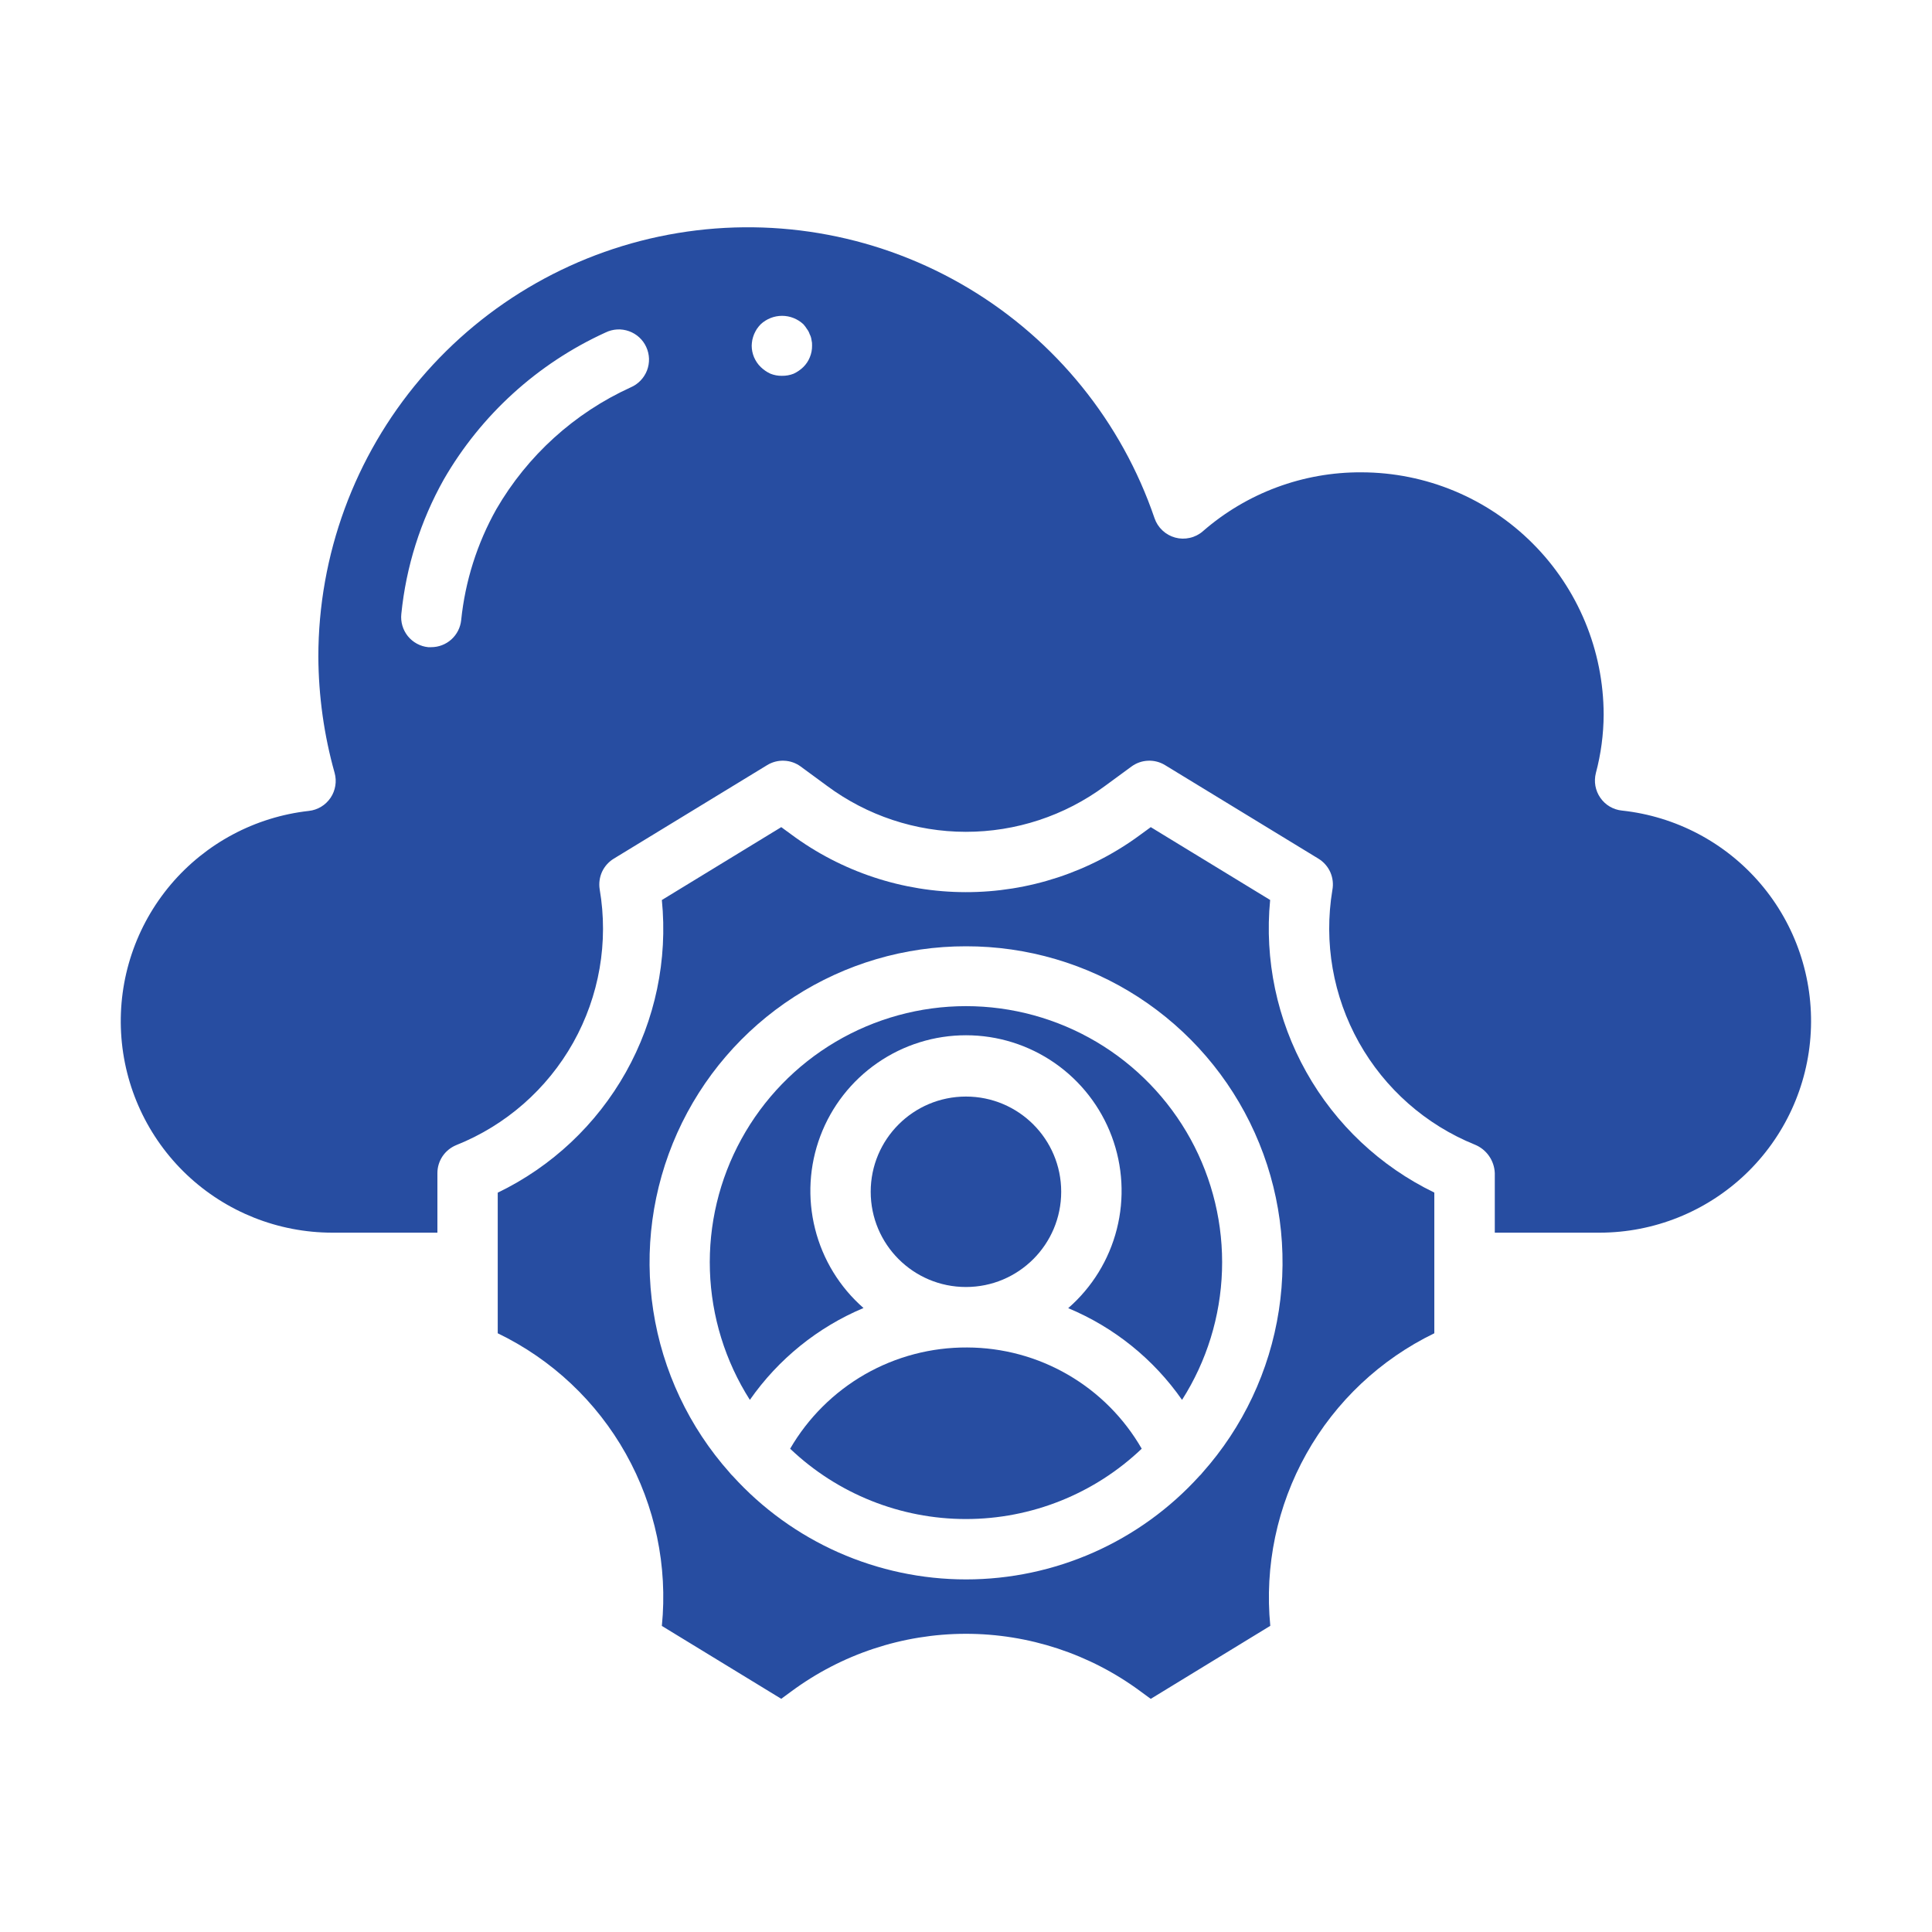 <svg width="40" height="40" viewBox="0 0 40 40" fill="none" xmlns="http://www.w3.org/2000/svg">
<path d="M17.878 27.081C17.384 26.649 17.034 26.077 16.875 25.441C16.715 24.805 16.753 24.135 16.984 23.521C17.215 22.907 17.627 22.379 18.167 22.006C18.706 21.633 19.346 21.433 20.002 21.434C20.658 21.434 21.298 21.635 21.837 22.009C22.375 22.383 22.787 22.912 23.017 23.526C23.247 24.141 23.284 24.811 23.123 25.446C22.962 26.082 22.611 26.653 22.116 27.084C23.067 27.48 23.884 28.139 24.473 28.983C24.984 28.181 25.269 27.257 25.3 26.307C25.331 25.357 25.106 24.416 24.649 23.583C24.191 22.75 23.518 22.055 22.701 21.571C21.883 21.087 20.95 20.831 19.999 20.831C19.049 20.831 18.116 21.087 17.298 21.571C16.48 22.055 15.807 22.75 15.35 23.583C14.892 24.416 14.667 25.357 14.698 26.307C14.729 27.257 15.015 28.181 15.525 28.983C16.114 28.139 16.93 27.479 17.878 27.081Z" fill="#274DA1"/>
<path d="M20.023 27.898C19.282 27.894 18.553 28.085 17.909 28.453C17.266 28.822 16.731 29.353 16.359 29.994C17.341 30.929 18.644 31.45 19.999 31.45C21.354 31.45 22.657 30.929 23.638 29.994C23.272 29.358 22.746 28.83 22.111 28.462C21.477 28.094 20.757 27.9 20.023 27.898Z" fill="#274DA1"/>
<path d="M33.581 16.782C33.491 16.773 33.405 16.744 33.328 16.699C33.25 16.653 33.184 16.591 33.133 16.517C33.081 16.443 33.047 16.359 33.031 16.271C33.015 16.182 33.019 16.091 33.041 16.004C33.146 15.61 33.2 15.204 33.202 14.796C33.2 13.466 32.672 12.191 31.732 11.251C30.792 10.31 29.518 9.781 28.188 9.779C26.981 9.772 25.813 10.206 24.903 11C24.826 11.067 24.733 11.114 24.633 11.136C24.533 11.159 24.43 11.157 24.331 11.13C24.232 11.103 24.141 11.052 24.067 10.982C23.992 10.912 23.936 10.825 23.903 10.728C23.223 8.735 21.858 7.047 20.05 5.966C18.242 4.885 16.11 4.481 14.032 4.825C11.954 5.169 10.066 6.239 8.703 7.845C7.34 9.451 6.592 11.489 6.591 13.595C6.595 14.409 6.708 15.219 6.928 16.002C6.952 16.09 6.957 16.181 6.942 16.27C6.927 16.359 6.894 16.444 6.843 16.519C6.792 16.593 6.726 16.657 6.649 16.703C6.571 16.75 6.485 16.779 6.395 16.789C5.282 16.913 4.259 17.459 3.536 18.313C2.813 19.168 2.445 20.267 2.507 21.385C2.569 22.503 3.057 23.555 3.87 24.324C4.684 25.093 5.761 25.521 6.881 25.521H9.056V24.287C9.056 24.162 9.094 24.041 9.163 23.938C9.233 23.835 9.332 23.755 9.447 23.708C10.473 23.298 11.327 22.549 11.868 21.586C12.408 20.622 12.602 19.503 12.416 18.414C12.396 18.291 12.413 18.165 12.464 18.051C12.516 17.938 12.601 17.843 12.707 17.778L15.883 15.841C15.989 15.776 16.112 15.744 16.236 15.75C16.36 15.755 16.479 15.797 16.579 15.871L17.118 16.267C17.95 16.886 18.958 17.221 19.995 17.222C21.031 17.223 22.04 16.891 22.874 16.275L23.425 15.871C23.525 15.797 23.644 15.755 23.768 15.75C23.892 15.744 24.015 15.776 24.121 15.841L27.297 17.778C27.405 17.844 27.491 17.942 27.543 18.058C27.594 18.175 27.609 18.304 27.585 18.429C27.405 19.512 27.599 20.624 28.135 21.582C28.672 22.54 29.518 23.287 30.536 23.699C30.654 23.747 30.755 23.828 30.828 23.932C30.901 24.036 30.943 24.16 30.948 24.287V25.521H33.123C34.244 25.519 35.321 25.087 36.134 24.315C36.946 23.543 37.432 22.488 37.49 21.369C37.549 20.25 37.177 19.15 36.45 18.297C35.723 17.444 34.696 16.902 33.582 16.782H33.581ZM13.058 8.02C11.892 8.551 10.92 9.432 10.277 10.541C9.879 11.249 9.631 12.032 9.548 12.84C9.532 12.993 9.46 13.135 9.345 13.239C9.23 13.342 9.082 13.399 8.927 13.399C8.907 13.4 8.886 13.4 8.865 13.399C8.783 13.391 8.704 13.366 8.632 13.327C8.56 13.288 8.496 13.235 8.444 13.171C8.393 13.107 8.354 13.034 8.331 12.955C8.308 12.876 8.3 12.793 8.309 12.712C8.407 11.733 8.706 10.785 9.188 9.927C9.96 8.589 11.131 7.525 12.537 6.884C12.612 6.847 12.694 6.826 12.777 6.821C12.861 6.816 12.944 6.829 13.023 6.857C13.101 6.885 13.173 6.928 13.235 6.985C13.296 7.041 13.346 7.109 13.38 7.185C13.415 7.261 13.434 7.343 13.437 7.426C13.439 7.51 13.425 7.593 13.395 7.671C13.365 7.748 13.319 7.819 13.262 7.879C13.204 7.939 13.135 7.987 13.058 8.02ZM16.631 7.6C16.573 7.656 16.505 7.703 16.432 7.737C16.354 7.768 16.271 7.782 16.188 7.781C16.106 7.782 16.026 7.767 15.951 7.737C15.877 7.703 15.809 7.656 15.751 7.6C15.691 7.542 15.645 7.473 15.612 7.397C15.58 7.321 15.563 7.239 15.563 7.156C15.564 7.116 15.569 7.077 15.576 7.037C15.585 6.997 15.597 6.957 15.613 6.918C15.629 6.881 15.648 6.846 15.669 6.812C15.693 6.776 15.721 6.743 15.751 6.712C15.871 6.601 16.028 6.539 16.192 6.539C16.355 6.539 16.512 6.601 16.632 6.712C16.66 6.743 16.685 6.776 16.707 6.812C16.732 6.844 16.751 6.88 16.763 6.918C16.783 6.955 16.796 6.996 16.801 7.037C16.811 7.076 16.815 7.116 16.813 7.156C16.814 7.239 16.798 7.32 16.767 7.396C16.736 7.473 16.69 7.542 16.631 7.6Z" fill="#274DA1"/>
<path d="M10.305 24.693V27.604C11.424 28.144 12.35 29.015 12.957 30.098C13.565 31.182 13.826 32.426 13.703 33.663L16.175 35.172L16.375 35.025C17.421 34.248 18.689 33.828 19.992 33.826C21.295 33.825 22.564 34.242 23.612 35.017L23.825 35.173L26.3 33.661C26.179 32.425 26.44 31.182 27.047 30.099C27.654 29.016 28.579 28.145 29.696 27.604V24.691C28.578 24.15 27.653 23.279 27.046 22.196C26.438 21.113 26.177 19.869 26.297 18.633L23.825 17.125L23.612 17.281C22.564 18.056 21.295 18.473 19.992 18.471C18.689 18.469 17.421 18.049 16.375 17.271L16.175 17.125L13.703 18.634C13.826 19.871 13.566 21.115 12.958 22.199C12.35 23.282 11.424 24.153 10.305 24.693ZM20 19.592C21.263 19.59 22.5 19.954 23.561 20.639C24.622 21.325 25.462 22.302 25.979 23.455C26.497 24.607 26.67 25.884 26.477 27.133C26.285 28.381 25.735 29.547 24.895 30.49C24.876 30.515 24.855 30.538 24.832 30.559C24.221 31.233 23.475 31.772 22.643 32.141C21.811 32.509 20.911 32.7 20.001 32.7C19.091 32.7 18.191 32.509 17.359 32.141C16.527 31.772 15.781 31.233 15.17 30.559C15.147 30.538 15.126 30.515 15.107 30.49C14.267 29.547 13.717 28.381 13.525 27.133C13.332 25.885 13.505 24.608 14.022 23.455C14.54 22.303 15.379 21.325 16.44 20.64C17.501 19.954 18.737 19.59 20 19.592Z" fill="#274DA1"/>
<path d="M19.999 26.646C21.088 26.646 21.971 25.764 21.971 24.674C21.971 23.585 21.088 22.703 19.999 22.703C18.91 22.703 18.027 23.585 18.027 24.674C18.027 25.764 18.91 26.646 19.999 26.646Z" fill="#274DA1"/>
</svg>
